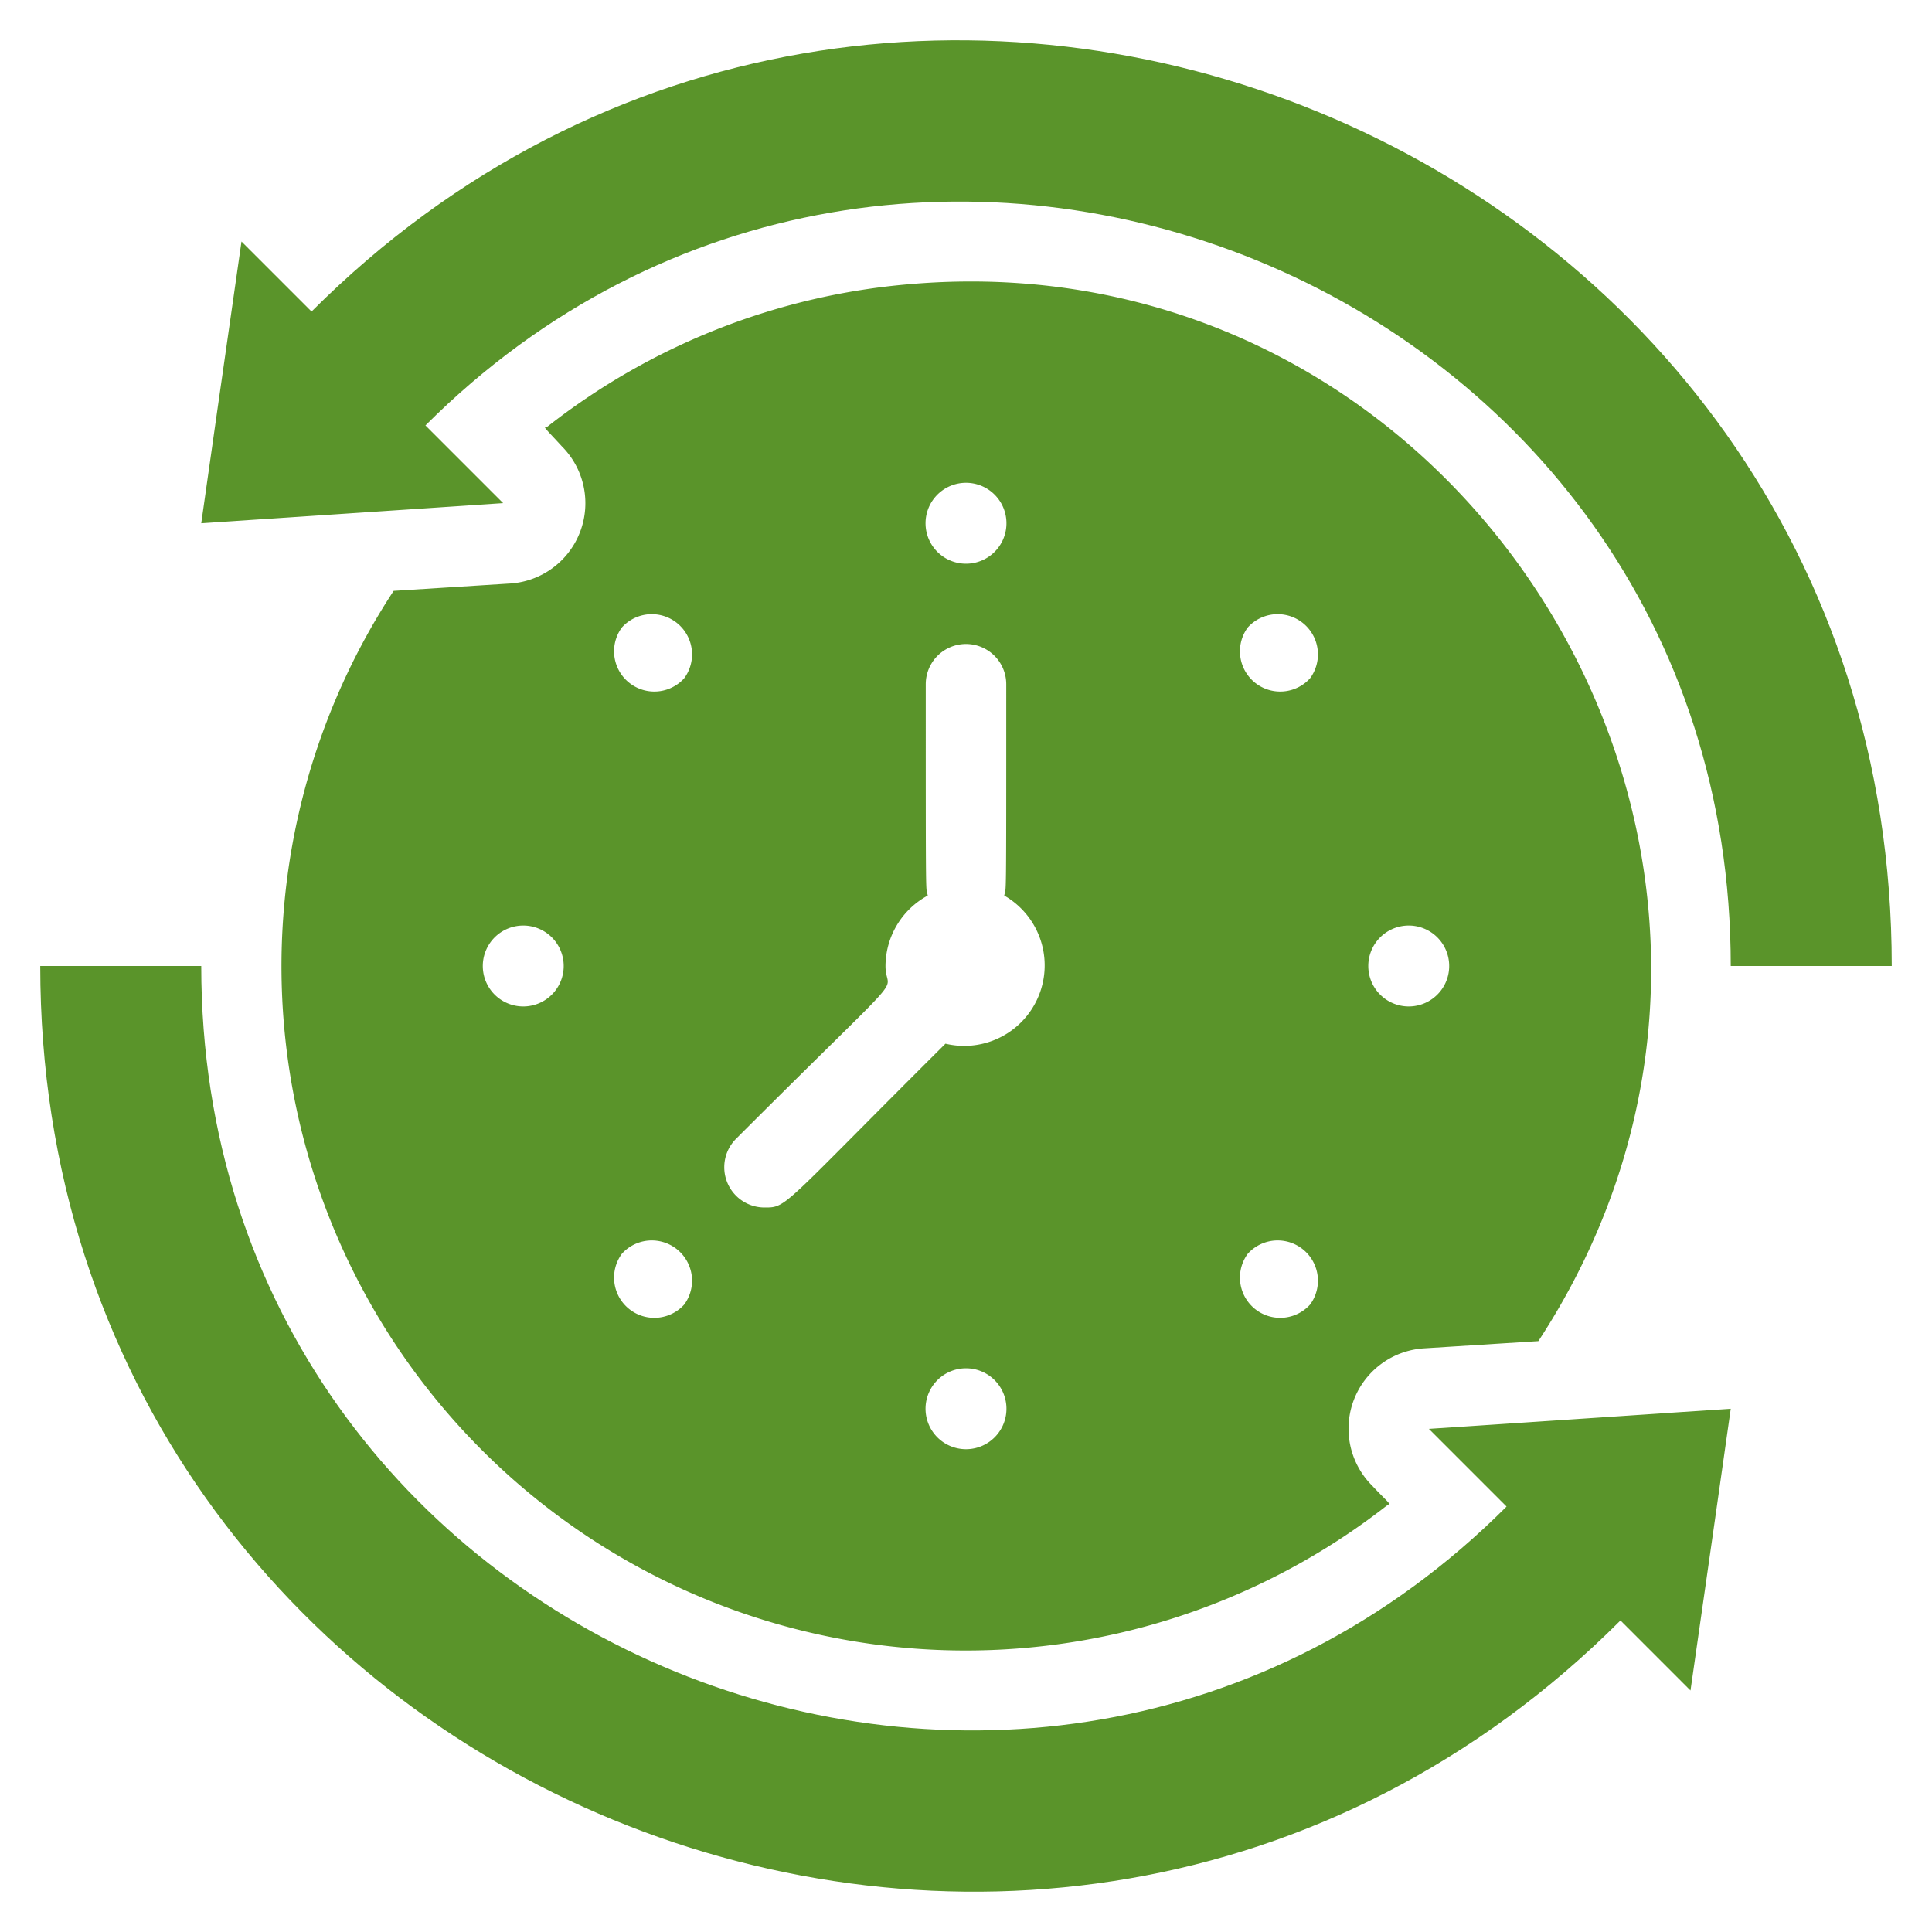 <svg xmlns="http://www.w3.org/2000/svg" viewBox="0 0 48 48" width="300" height="300" version="1.1" xmlns:xlink="http://www.w3.org/1999/xlink" xmlns:svgjs="http://svgjs.dev/svgjs"><g width="100%" height="100%" transform="matrix(1,0,0,1,0,0)"><g id="Time_duration" data-name="Time duration"><path d="M7.74,7.74,6,6c-.77,5.38-.5,3.48-1,7l7.5-.5-1.93-1.93C22.41-1.27,43,7,43,24h4C47,3.49,22.12-6.64,7.74,7.74Z" fill="#5a942a" fill-opacity="1" data-original-color="#000000ff" stroke="none" stroke-opacity="1"/><path d="M35.5,35.5l1.93,1.93C25.59,49.27,5,41,5,24H1C1,44.51,25.88,54.64,40.26,40.26L42,42c.77-5.38.5-3.48,1-7Z" fill="#5a942a" fill-opacity="1" data-original-color="#000000ff" stroke="none" stroke-opacity="1"/><path d="M12.63,14.5l-2.85.18A17,17,0,0,0,34.45,37.41c.11-.07.11,0-.36-.5a2,2,0,0,1,1.28-3.41l2.85-.18C46,21.42,36.54,5.85,22.6,7.06a16.87,16.87,0,0,0-9,3.54c-.12,0-.09,0,.36.49A2,2,0,0,1,12.63,14.5ZM13.1,25a1,1,0,0,1-.2-2A1,1,0,0,1,13.1,25Zm21.8-2a1,1,0,0,1,.2,2A1,1,0,0,1,34.9,23ZM31,15.59a1,1,0,0,1,1.55,1.26A1,1,0,0,1,31,15.59Zm0,15.56a1,1,0,0,1,1.55,1.26A1,1,0,0,1,31,31.15ZM24.1,36a1,1,0,0,1-.2-2A1,1,0,0,1,24.1,36Zm-.2-24a1,1,0,0,1,.2,2A1,1,0,0,1,23.9,12ZM18.29,28.29C22.81,23.77,22,24.8,22,24a2,2,0,0,1,1.05-1.75C23,22,23,22.66,23,17a1,1,0,0,1,2,0c0,5.66,0,5-.05,5.25a2,2,0,0,1-1.46,3.68C19.4,30,19.56,30,19,30A1,1,0,0,1,18.29,28.29Zm-2.84-12.7A1,1,0,0,1,17,16.85,1,1,0,0,1,15.45,15.59Zm0,15.56A1,1,0,0,1,17,32.41,1,1,0,0,1,15.45,31.15Z" fill="#5a942a" fill-opacity="1" data-original-color="#000000ff" stroke="none" stroke-opacity="1"/></g></g></svg>